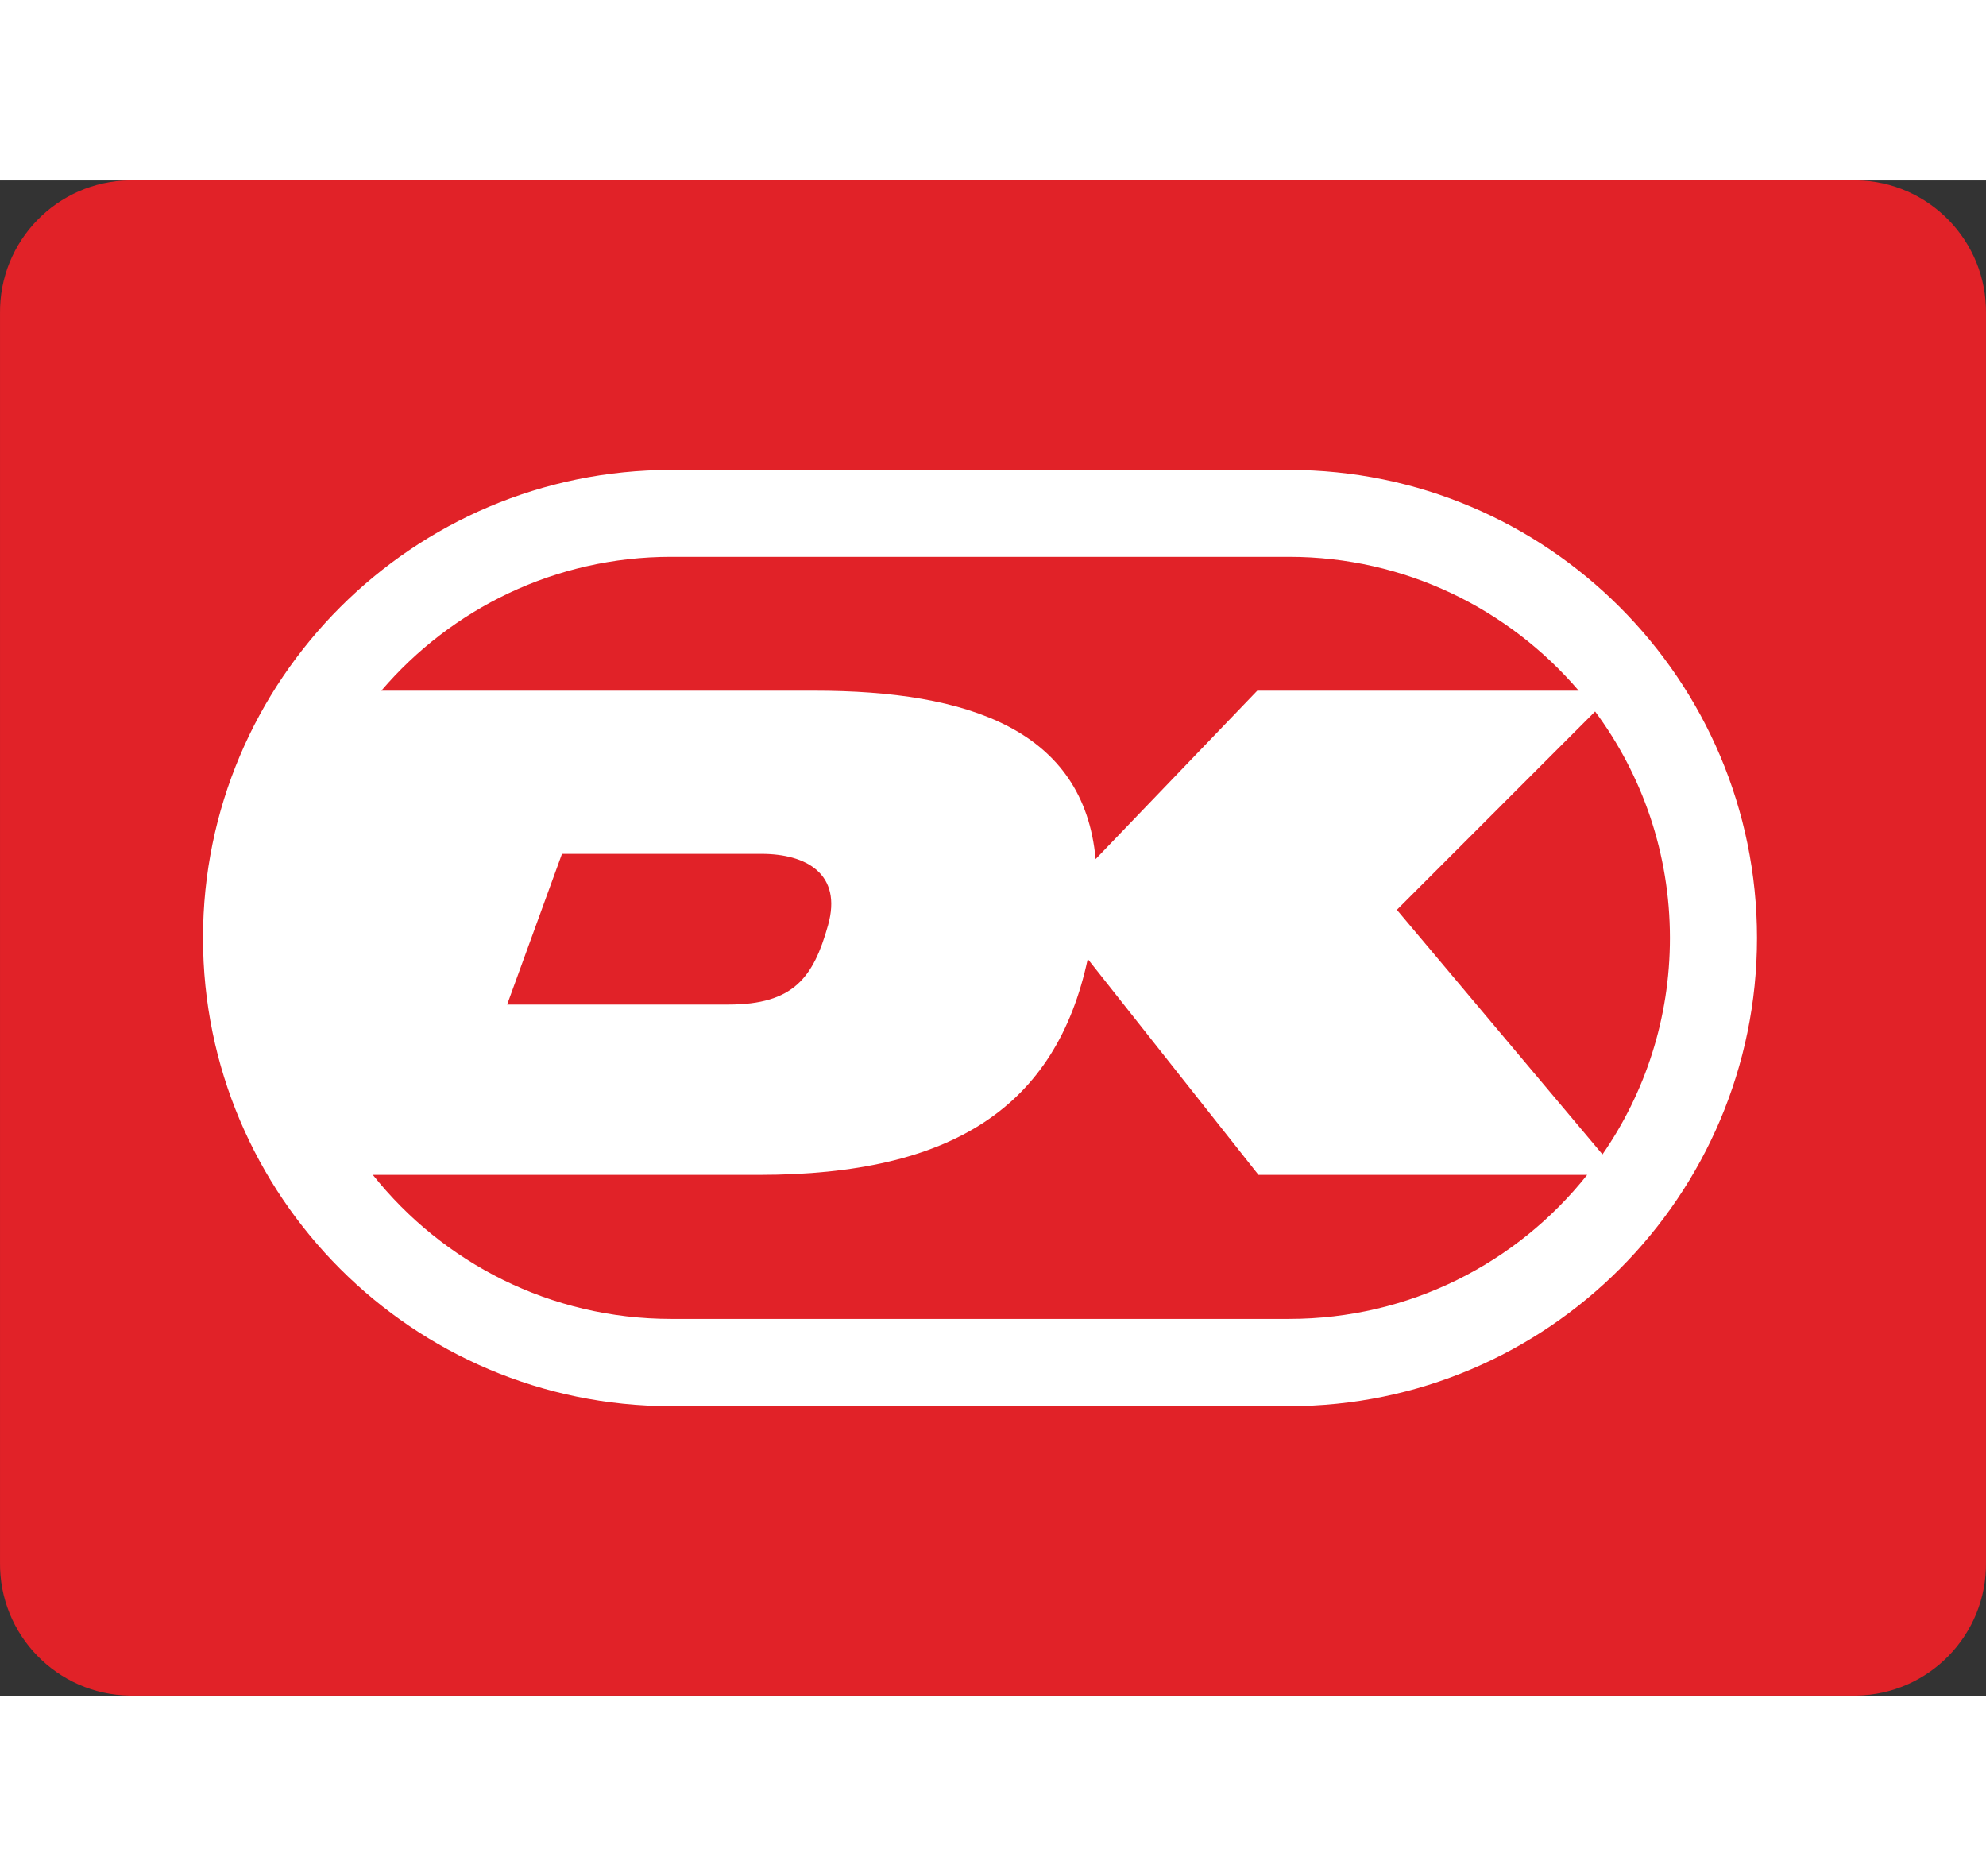 <?xml version="1.0" encoding="UTF-8"?>
<!-- Generator: Adobe Illustrator 16.0.0, SVG Export Plug-In . SVG Version: 6.00 Build 0)  -->
<svg xmlns="http://www.w3.org/2000/svg" xmlns:xlink="http://www.w3.org/1999/xlink" version="1.1" id="Layer_1" x="0px" y="0px" width="54px" height="51px" viewBox="0 0 595.43 454.196" xml:space="preserve">
<rect x="0" y="0" width="595.43" height="454.196" fill="#333333" stroke="none"/>
<path fill="#E12228" d="M556.536-0.033H38.896C17.105,0.278-0.307,18.195,0.005,39.985c0,0.002,0,0.005,0,0.008v374.144  c-0.316,21.79,17.092,39.71,38.882,40.026c0.003,0,0.005,0,0.008,0h517.64c21.791-0.312,39.203-18.228,38.891-40.018  c0-0.003,0-0.006,0-0.009V39.993c0.316-21.79-17.092-39.71-38.881-40.026C556.542-0.033,556.54-0.033,556.536-0.033z"></path>
<path fill="#FFFFFF" d="M386.474,86.774H201.188c-77.347,0-140.324,62.927-140.324,140.299c0,77.426,62.953,140.35,140.324,140.35  h185.286c77.371,0,140.298-62.979,140.298-140.35C526.772,149.701,463.845,86.774,386.474,86.774z M111.787,298.088h115.783  c58.121,0,89.072-20.539,98.552-64.712l51.188,64.712h98.539c-20.932,26.368-53.186,43.178-89.374,43.178h-185.26  C165.009,341.266,132.746,324.403,111.787,298.088z M473.328,152.958H376.94l-48.457,50.477  c-3.518-38.737-38.197-50.477-84.21-50.477h-129.95c20.944-24.531,52.119-40.132,86.865-40.132h185.286  C421.195,112.827,452.369,128.428,473.328,152.958z M248.251,223.29c-4.386,15.626-10.295,23.742-29.901,23.742h-66.301  l16.44-45.172h59.802C241.712,201.859,252.609,207.849,248.251,223.29z M418.804,218.64l59.435-59.458  c14.075,18.989,22.428,42.496,22.428,67.891c0,24.11-7.459,46.434-20.224,64.868L418.804,218.64z"></path>
</svg>
